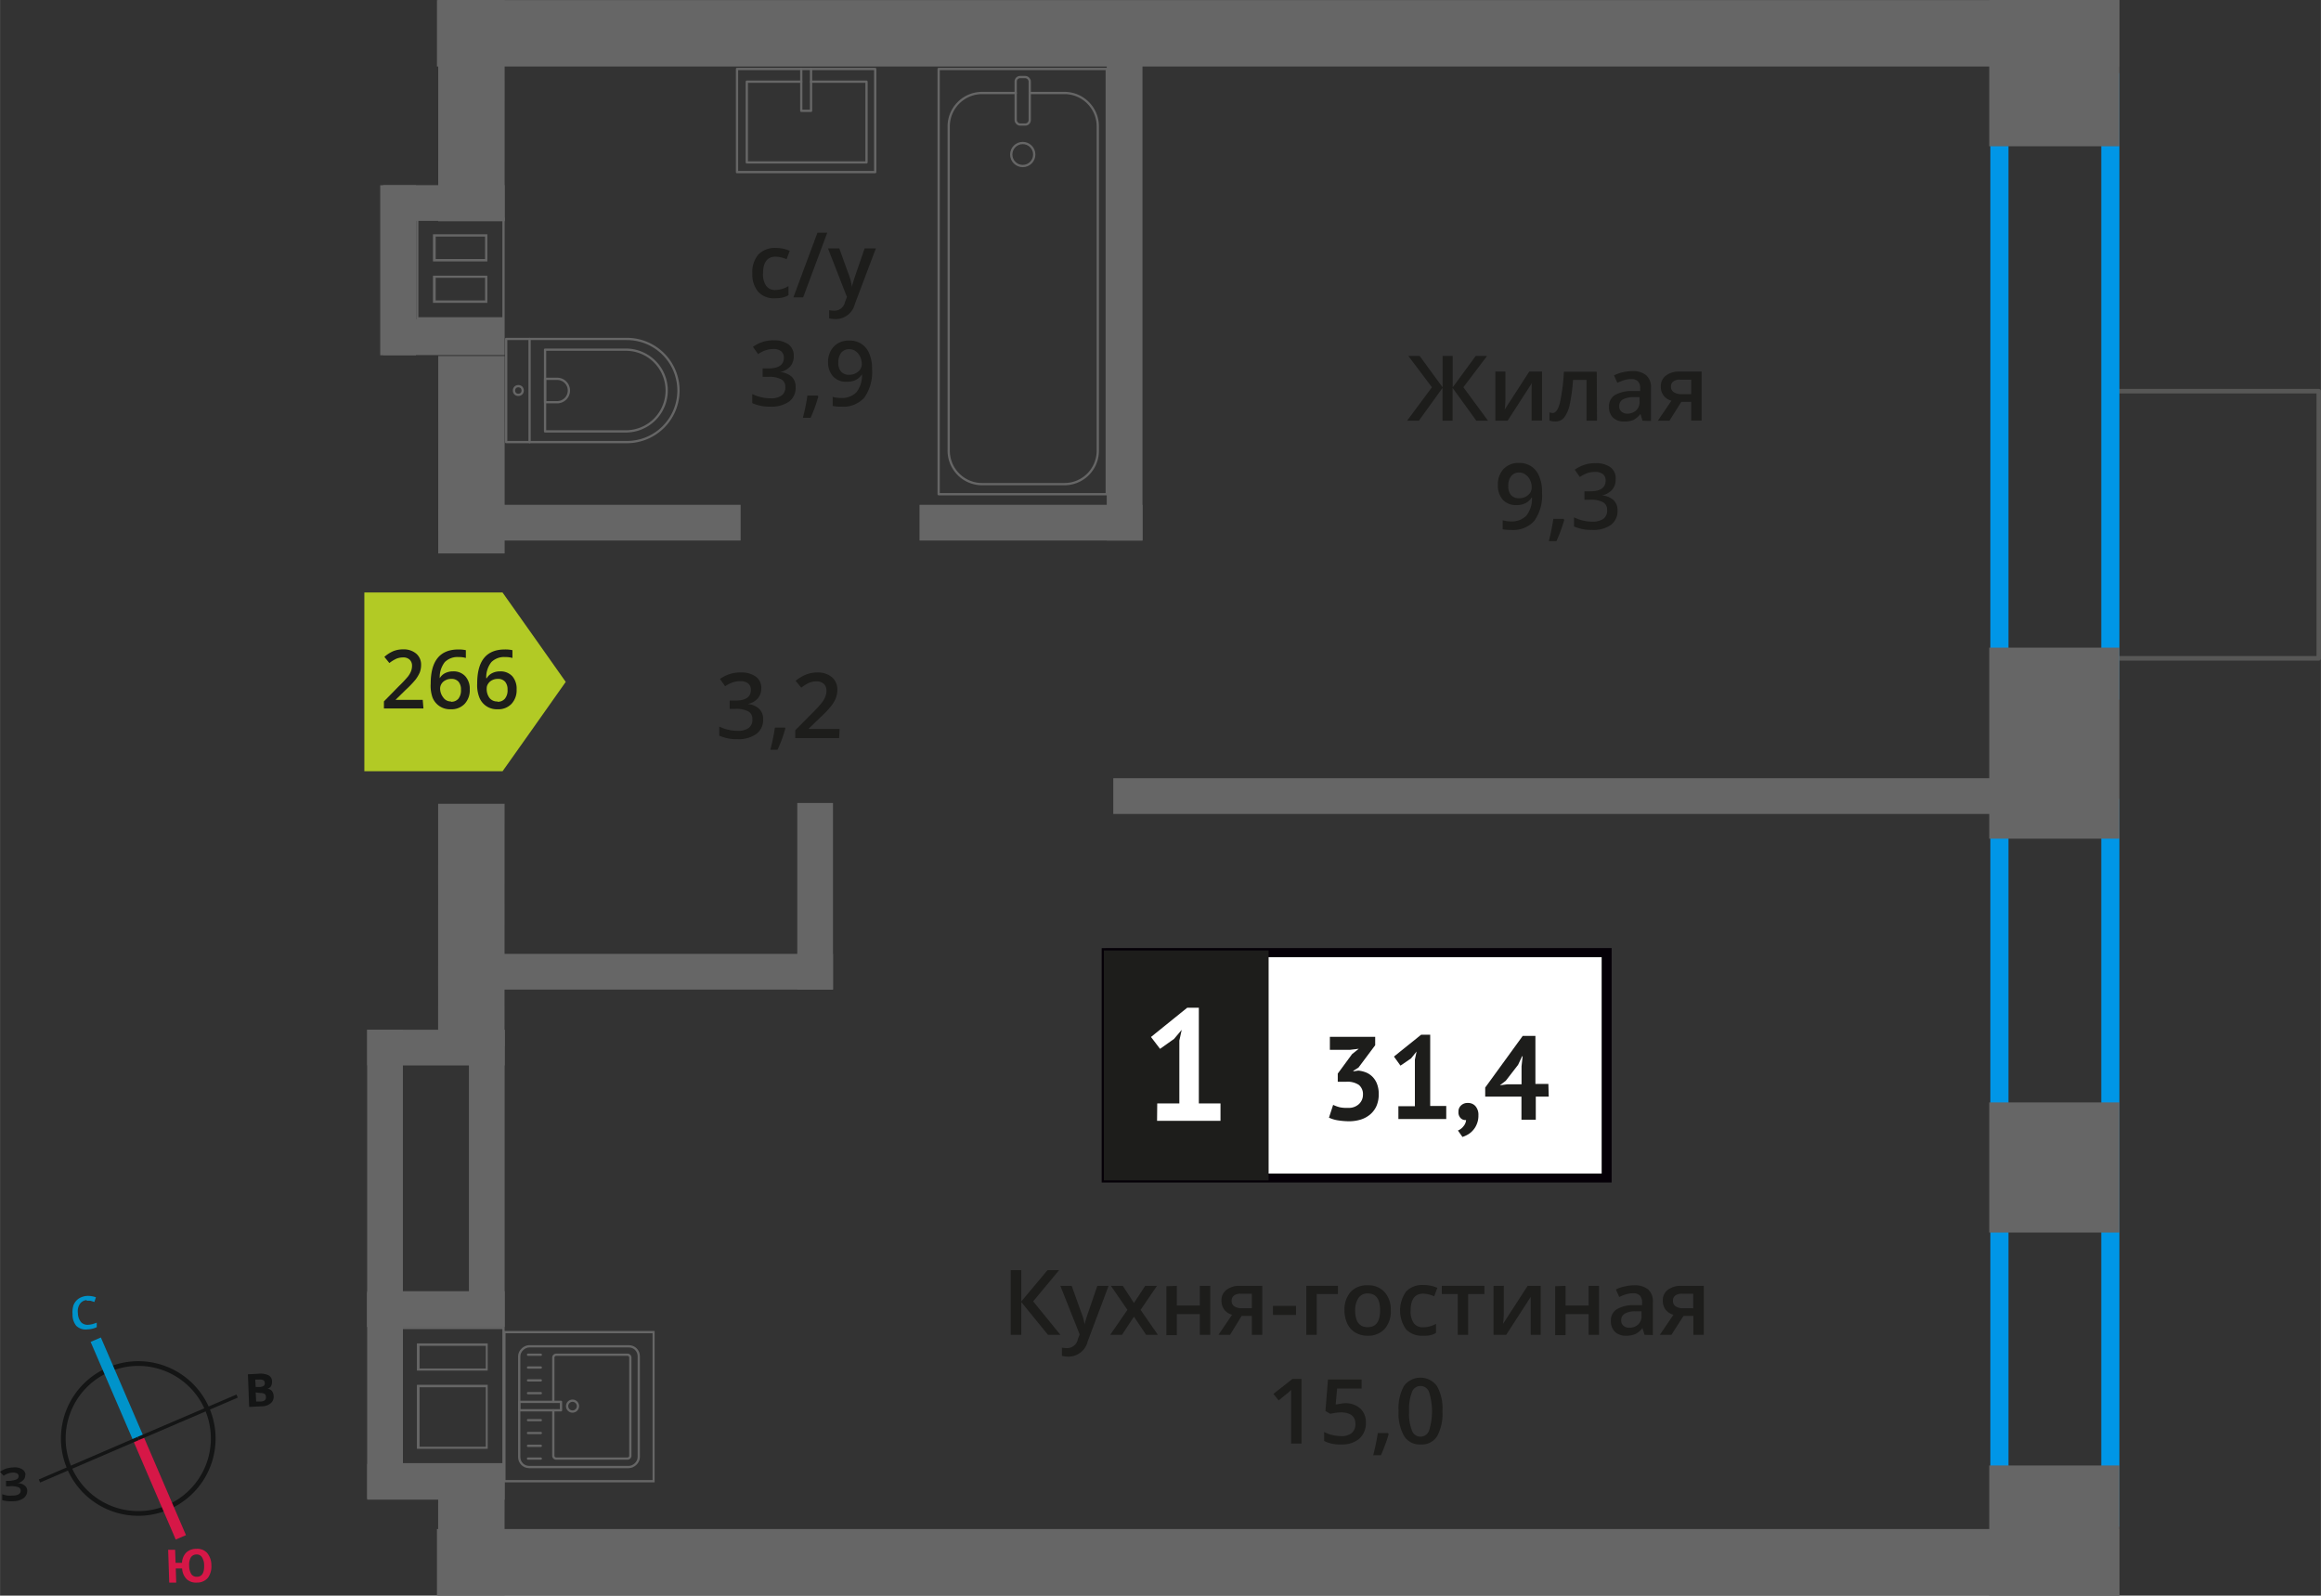 <svg xmlns="http://www.w3.org/2000/svg" width="90.35mm" height="62.11mm" viewBox="0 0 256.1 176.06"><rect x="0" y="0" width="256.1" height="176.06" fill="#333333" stroke="none"/><defs><style>.cls-1,.cls-10,.cls-11,.cls-12,.cls-4{fill:none;}.cls-1{stroke:#575756;}.cls-1,.cls-4{stroke-linecap:round;stroke-linejoin:round;}.cls-1,.cls-8{stroke-width:0.5px;}.cls-2{fill:#0096e7;}.cls-3{fill:#666;}.cls-4{stroke:#666;stroke-width:0.25px;}.cls-5,.cls-8{fill:#1d1d1b;}.cls-6{fill:#fff;}.cls-7{fill:#050007;}.cls-8{stroke:#1d1d1b;stroke-miterlimit:22.93;}.cls-9{fill:#b2ca25;fill-rule:evenodd;}.cls-10{stroke:#141515;stroke-width:0.52px;}.cls-10,.cls-11,.cls-12{stroke-miterlimit:10;}.cls-11{stroke:#0093ca;}.cls-11,.cls-12{stroke-width:1.23px;}.cls-12{stroke:#d61747;}.cls-13{fill:#141515;}.cls-14{fill:#0093ca;}.cls-15{fill:#d61747;}</style></defs><g id="text"><rect class="cls-1" x="229.78" y="46.57" width="29.48" height="22.66" transform="translate(302.43 -186.62) rotate(90)"/><path class="cls-2" d="M231.86,10.07V75.19H221.62V10.07h10.24m2-2H219.62V77.19h14.24V8.07Z"/><path class="cls-2" d="M231.86,90.15v76.31H221.62V90.15h10.24m2-2H219.62v80.31h14.24V88.15Z"/><rect class="cls-3" x="42.25" y="35.25" width="13.43" height="3.94" transform="translate(97.93 74.43) rotate(-180)"/><rect class="cls-3" x="42.25" y="20.44" width="13.43" height="3.94" transform="translate(97.93 44.81) rotate(-180)"/><rect class="cls-3" x="34.54" y="27.85" width="18.76" height="3.94" transform="translate(14.1 73.74) rotate(-90)"/><path class="cls-3" d="M46.16,24.27h9.27V35H46.16V24.27m7.61,4.58v-3h-6v3h6m0,4.57v-3h-6v3h6M45.91,24V35.25h9.77V24H45.91Zm7.61,4.58H48.07V26.1h5.45v2.5Zm0,4.57H48.07v-2.5h5.45v2.5Z"/><rect class="cls-3" x="40.52" y="142.47" width="15.16" height="3.94"/><rect class="cls-3" x="40.52" y="113.62" width="15.16" height="3.94"/><rect class="cls-3" x="40.52" y="161.53" width="15.16" height="3.94"/><rect class="cls-3" x="31.11" y="152.05" width="22.75" height="3.94" transform="translate(-111.54 196.5) rotate(-90)"/><rect class="cls-3" x="26.09" y="128.04" width="32.78" height="3.94" transform="translate(-87.53 172.49) rotate(-90)"/><rect class="cls-3" x="37.32" y="128.04" width="32.78" height="3.94" transform="translate(-76.3 183.72) rotate(-90)"/><path class="cls-3" d="M55.43,146.65v14.79h-11V146.65h11M46,151.23h7.81v-3H46v3m0,8.63h7.81V152.8H46v7.06m9.64-13.46H44.21v15.29H55.68V146.4ZM46.29,151v-2.5H53.6V151Zm0,8.63v-6.56H53.6v6.56Z"/><rect class="cls-3" x="219.5" y="121.64" width="14.36" height="14.36" transform="translate(97.86 355.5) rotate(-90)"/><rect class="cls-3" x="216.14" y="74.82" width="21.08" height="14.36" transform="matrix(0, -1, 1, 0, 144.68, 308.68)"/><rect class="cls-3" x="218.61" y="0.89" width="16.14" height="14.36" transform="translate(218.61 234.75) rotate(-90)"/><rect class="cls-3" x="219.5" y="161.69" width="14.36" height="14.36" transform="translate(57.81 395.56) rotate(-90)"/><rect class="cls-3" x="101.46" y="55.71" width="24.6" height="3.94" transform="translate(227.52 115.35) rotate(-180)"/><rect class="cls-3" x="53.77" y="55.71" width="27.95" height="3.94" transform="translate(135.49 115.35) rotate(-180)"/><rect class="cls-3" x="53.77" y="105.25" width="38.14" height="3.94" transform="translate(145.68 214.44) rotate(-180)"/><rect class="cls-3" x="122.85" y="85.88" width="98.43" height="3.94" transform="translate(344.12 175.69) rotate(-180)"/><rect class="cls-3" x="79.65" y="96.92" width="20.59" height="3.94" transform="translate(-8.95 188.84) rotate(-90)"/><rect class="cls-3" x="94.84" y="28.42" width="58.51" height="3.94" transform="translate(93.7 154.48) rotate(-90)"/><rect class="cls-3" x="48.22" y="168.72" width="185.65" height="7.33" transform="translate(282.08 344.76) rotate(180)"/><rect class="cls-3" x="48.22" width="185.65" height="7.33" transform="translate(282.08 7.34) rotate(180)"/><rect class="cls-3" x="39.8" y="8.54" width="24.42" height="7.33" transform="translate(64.23 -39.8) rotate(90.01)"/><rect class="cls-3" x="41.12" y="46.5" width="21.78" height="7.33" transform="translate(102.19 -1.83) rotate(90.01)"/><rect class="cls-3" x="38.62" y="98.42" width="26.77" height="7.33" transform="translate(154.1 50.09) rotate(90.01)"/><rect class="cls-3" x="45.73" y="166.11" width="12.56" height="7.33" transform="translate(221.8 117.81) rotate(90.02)"/><rect class="cls-4" x="83.26" y="5.68" width="11.38" height="15.25" transform="translate(102.25 -75.65) rotate(90)"/><polyline class="cls-4" points="88.41 7.61 88.41 12.23 89.49 12.23 89.49 7.61"/><polyline class="cls-4" points="88.41 9.01 82.4 9.01 82.4 17.92 95.61 17.92 95.61 9.01 89.49 9.01"/><rect class="cls-4" x="103.58" y="7.61" width="18.55" height="46.92" transform="translate(225.7 62.14) rotate(-180)"/><rect class="cls-4" x="112.08" y="8.49" width="1.55" height="5.24" rx="0.49" transform="translate(225.7 22.23) rotate(-180)"/><path class="cls-4" d="M113.62,10.26h3.83a3.68,3.68,0,0,1,3.68,3.68v35.8a3.68,3.68,0,0,1-3.68,3.68h-9.08a3.69,3.69,0,0,1-3.69-3.68V13.94a3.69,3.69,0,0,1,3.69-3.68h3.71"/><circle class="cls-4" cx="112.85" cy="17.05" r="1.27"/><path class="cls-4" d="M55.85,37.4H69.17a5.69,5.69,0,0,1,5.69,5.69v0a5.69,5.69,0,0,1-5.69,5.69H55.85a0,0,0,0,1,0,0V37.4A0,0,0,0,1,55.85,37.4Z"/><path class="cls-4" d="M60.14,38.58h8.91a4.51,4.51,0,0,1,4.51,4.51v0a4.51,4.51,0,0,1-4.51,4.51H60.14a0,0,0,0,1,0,0v-9a0,0,0,0,1,0,0Z"/><path class="cls-4" d="M60.14,41.8h1.34a1.29,1.29,0,0,1,1.29,1.29v0a1.29,1.29,0,0,1-1.29,1.29H60.14a0,0,0,0,1,0,0V41.8A0,0,0,0,1,60.14,41.8Z"/><circle class="cls-4" cx="57.19" cy="43.09" r="0.48"/><line class="cls-4" x1="58.43" y1="37.4" x2="58.43" y2="48.78"/><rect class="cls-4" x="57.22" y="148.62" width="13.32" height="13.19" rx="1.09" transform="translate(-91.33 219.09) rotate(-90)"/><path class="cls-4" d="M61.05,154.68V149.8a.32.32,0,0,1,.32-.32h7.86a.32.32,0,0,1,.32.32v10.82a.32.32,0,0,1-.32.32H61.37a.32.32,0,0,1-.32-.32v-5"/><circle class="cls-4" cx="63.17" cy="155.15" r="0.6"/><rect class="cls-4" x="59.13" y="152.84" width="0.93" height="4.61" transform="translate(-95.55 214.74) rotate(-90)"/><line class="cls-4" x1="58.26" y1="160.94" x2="59.67" y2="160.94"/><line class="cls-4" x1="58.26" y1="159.53" x2="59.67" y2="159.53"/><line class="cls-4" x1="58.26" y1="158.12" x2="59.67" y2="158.12"/><line class="cls-4" x1="58.26" y1="156.7" x2="59.67" y2="156.7"/><line class="cls-4" x1="58.26" y1="153.72" x2="59.67" y2="153.72"/><line class="cls-4" x1="58.26" y1="152.31" x2="59.67" y2="152.31"/><line class="cls-4" x1="58.26" y1="150.89" x2="59.67" y2="150.89"/><line class="cls-4" x1="58.26" y1="149.48" x2="59.67" y2="149.48"/><path class="cls-3" d="M72,147.11v16.2H55.78v-16.2H72m.25-.25H55.53v16.7h16.7v-16.7Z"/><path class="cls-5" d="M84,75.94a1.7,1.7,0,0,1-.4,1.14,2,2,0,0,1-1.11.6v0a2.08,2.08,0,0,1,1.28.54,1.5,1.5,0,0,1,.43,1.13A1.89,1.89,0,0,1,83.43,81a3.37,3.37,0,0,1-2.07.56,4.6,4.6,0,0,1-2-.39v-1a4.39,4.39,0,0,0,1,.35,4.22,4.22,0,0,0,1,.12,2,2,0,0,0,1.24-.31,1.09,1.09,0,0,0,.41-1,.91.91,0,0,0-.45-.84,2.89,2.89,0,0,0-1.43-.27h-.62V77.3h.63c1.14,0,1.71-.39,1.71-1.18a.87.87,0,0,0-.3-.71,1.35,1.35,0,0,0-.87-.25,2.66,2.66,0,0,0-.79.12,3.41,3.41,0,0,0-.88.44l-.57-.8a3.78,3.78,0,0,1,2.28-.72,2.72,2.72,0,0,1,1.69.47A1.51,1.51,0,0,1,84,75.94Z"/><path class="cls-5" d="M86.65,80.39a15,15,0,0,1-.86,2.34H85a22.25,22.25,0,0,0,.5-2.45h1.13Z"/><path class="cls-5" d="M92.59,81.44H87.75v-.87l1.84-1.85a14.94,14.94,0,0,0,1.09-1.18,2.84,2.84,0,0,0,.38-.66,1.76,1.76,0,0,0,.13-.66,1,1,0,0,0-.29-.76,1.17,1.17,0,0,0-.81-.28,2.13,2.13,0,0,0-.79.15,4.23,4.23,0,0,0-.89.55l-.62-.76A4.22,4.22,0,0,1,89,74.41a3.36,3.36,0,0,1,1.2-.21,2.38,2.38,0,0,1,1.59.52,1.76,1.76,0,0,1,.6,1.4,2.59,2.59,0,0,1-.17.92,3.66,3.66,0,0,1-.53.89,11.43,11.43,0,0,1-1.2,1.25l-1.24,1.2v.05h3.39Z"/><path class="cls-5" d="M85.51,32.91a2.34,2.34,0,0,1-1.86-.72,3,3,0,0,1-.64-2,3,3,0,0,1,.66-2.1,2.52,2.52,0,0,1,1.93-.73,3.66,3.66,0,0,1,1.54.32l-.35.92a3.38,3.38,0,0,0-1.2-.28c-.93,0-1.4.62-1.4,1.86a2.21,2.21,0,0,0,.35,1.36,1.19,1.19,0,0,0,1,.46A3,3,0,0,0,87,31.57v1a2.16,2.16,0,0,1-.65.26A4.16,4.16,0,0,1,85.51,32.91Z"/><path class="cls-5" d="M91.28,25.67l-2.66,7.14H87.54l2.66-7.14Z"/><path class="cls-5" d="M91.36,27.41h1.25l1.1,3.06A5.39,5.39,0,0,1,94,31.7h0c0-.18.09-.39.16-.65s.5-1.47,1.24-3.64h1.24l-2.31,6.12a2.19,2.19,0,0,1-2.09,1.68,3.67,3.67,0,0,1-.75-.08v-.91a2.68,2.68,0,0,0,.59.06,1.2,1.2,0,0,0,1.17-1l.2-.51Z"/><path class="cls-5" d="M87.58,39.31a1.67,1.67,0,0,1-.39,1.13,2,2,0,0,1-1.11.61v0a2.19,2.19,0,0,1,1.29.53,1.57,1.57,0,0,1,.42,1.14,1.89,1.89,0,0,1-.72,1.59,3.37,3.37,0,0,1-2.07.56,4.68,4.68,0,0,1-2-.39v-1a4.68,4.68,0,0,0,1,.35,4.22,4.22,0,0,0,1,.12,2,2,0,0,0,1.24-.31,1.09,1.09,0,0,0,.41-.95.91.91,0,0,0-.45-.84,2.89,2.89,0,0,0-1.43-.27h-.62v-.93h.63c1.14,0,1.71-.39,1.71-1.18a.87.87,0,0,0-.3-.71,1.29,1.29,0,0,0-.87-.25,2.66,2.66,0,0,0-.79.12,3.41,3.41,0,0,0-.88.44l-.57-.8a3.78,3.78,0,0,1,2.28-.72A2.72,2.72,0,0,1,87,38,1.53,1.53,0,0,1,87.58,39.31Z"/><path class="cls-5" d="M90.29,43.76a15.89,15.89,0,0,1-.85,2.34h-.85a22.73,22.73,0,0,0,.5-2.45h1.13Z"/><path class="cls-5" d="M96.22,40.72a4.89,4.89,0,0,1-.85,3.15,3.11,3.11,0,0,1-2.56,1,4,4,0,0,1-.93-.08v-1a3.28,3.28,0,0,0,.88.12,2.25,2.25,0,0,0,1.73-.62,3,3,0,0,0,.62-2h0a1.76,1.76,0,0,1-.7.64,2.18,2.18,0,0,1-1,.19,1.89,1.89,0,0,1-1.49-.59A2.26,2.26,0,0,1,91.37,40,2.47,2.47,0,0,1,92,38.24a2.25,2.25,0,0,1,1.71-.66A2.26,2.26,0,0,1,95.91,39,4.11,4.11,0,0,1,96.22,40.72Zm-2.49-2.19a1.1,1.1,0,0,0-.91.39A1.69,1.69,0,0,0,92.5,40a1.42,1.42,0,0,0,.3,1,1.1,1.1,0,0,0,.89.35,1.43,1.43,0,0,0,1-.35,1.06,1.06,0,0,0,.4-.81,2,2,0,0,0-.17-.81,1.58,1.58,0,0,0-.47-.6A1.16,1.16,0,0,0,93.73,38.53Z"/><path class="cls-5" d="M117,147.28h-1.37l-2.94-3.61v3.61h-1.17v-7.13h1.17v3.45l2.89-3.45h1.28L114,143.59Z"/><path class="cls-5" d="M117,141.88h1.25l1.1,3.07a5.13,5.13,0,0,1,.33,1.23h0c0-.18.09-.4.16-.66s.5-1.47,1.24-3.64h1.24l-2.3,6.12a2.19,2.19,0,0,1-2.1,1.69,3.08,3.08,0,0,1-.75-.09v-.9a3.51,3.51,0,0,0,.59.05,1.2,1.2,0,0,0,1.17-1l.2-.51Z"/><path class="cls-5" d="M124.4,144.53l-1.82-2.65h1.31l1.23,1.89,1.24-1.89h1.3l-1.81,2.65,1.91,2.75h-1.3l-1.34-2-1.32,2h-1.3Z"/><path class="cls-5" d="M129.85,141.88v2.17h2.54v-2.17h1.15v5.4h-1.15V145h-2.54v2.32H128.7v-5.4Z"/><path class="cls-5" d="M135.73,147.28h-1.28l1.5-2.21a1.61,1.61,0,0,1-.86-.56,1.63,1.63,0,0,1-.31-1,1.4,1.4,0,0,1,.55-1.19,2.32,2.32,0,0,1,1.49-.44h2.46v5.4h-1.15V145.2H137Zm.17-3.76a.69.69,0,0,0,.32.63,1.47,1.47,0,0,0,.84.2h1.07v-1.6h-1.25a1.16,1.16,0,0,0-.72.2A.7.7,0,0,0,135.9,143.52Z"/><path class="cls-5" d="M140.46,145.09v-1H143v1Z"/><path class="cls-5" d="M147.63,141.88v.9h-2.34v4.5h-1.15v-5.4Z"/><path class="cls-5" d="M153.46,144.57a2.92,2.92,0,0,1-.68,2.07,2.43,2.43,0,0,1-1.88.74,2.57,2.57,0,0,1-1.34-.34,2.31,2.31,0,0,1-.9-1,3.48,3.48,0,0,1-.31-1.49,2.93,2.93,0,0,1,.68-2,2.42,2.42,0,0,1,1.89-.73,2.39,2.39,0,0,1,1.86.75A2.88,2.88,0,0,1,153.46,144.57Zm-3.93,0c0,1.25.46,1.87,1.38,1.87s1.37-.62,1.37-1.87-.46-1.85-1.37-1.85a1.16,1.16,0,0,0-1,.48A2.41,2.41,0,0,0,149.53,144.57Z"/><path class="cls-5" d="M157,147.38a2.37,2.37,0,0,1-1.86-.71,3.61,3.61,0,0,1,0-4.15,2.44,2.44,0,0,1,1.92-.73,3.65,3.65,0,0,1,1.54.31l-.35.93a3.43,3.43,0,0,0-1.2-.29c-.93,0-1.4.62-1.4,1.86A2.27,2.27,0,0,0,156,146a1.21,1.21,0,0,0,1,.45,2.86,2.86,0,0,0,1.45-.38v1a1.93,1.93,0,0,1-.65.26A3.56,3.56,0,0,1,157,147.38Z"/><path class="cls-5" d="M163.79,141.88v.9H162v4.5h-1.15v-4.5h-1.76v-.9Z"/><path class="cls-5" d="M165.93,141.88v2.77c0,.32,0,.8-.08,1.42l2.71-4.19H170v5.4h-1.1v-2.72q0-.23,0-.72c0-.34,0-.58,0-.74l-2.7,4.18h-1.4v-5.4Z"/><path class="cls-5" d="M172.75,141.88v2.17h2.54v-2.17h1.15v5.4h-1.15V145h-2.54v2.32H171.6v-5.4Z"/><path class="cls-5" d="M181.46,147.28l-.23-.75h0a2.07,2.07,0,0,1-.79.67,2.44,2.44,0,0,1-1,.18,1.73,1.73,0,0,1-1.25-.43,1.62,1.62,0,0,1-.44-1.21,1.41,1.41,0,0,1,.62-1.26,3.53,3.53,0,0,1,1.89-.47l.93,0v-.28a1.1,1.1,0,0,0-.24-.78,1,1,0,0,0-.75-.25,2.67,2.67,0,0,0-.8.12,4.62,4.62,0,0,0-.73.29l-.37-.83a4,4,0,0,1,1-.34,4.45,4.45,0,0,1,1-.12,2.33,2.33,0,0,1,1.55.45,1.73,1.73,0,0,1,.53,1.41v3.63Zm-1.71-.78a1.39,1.39,0,0,0,1-.35,1.27,1.27,0,0,0,.38-1v-.46l-.69,0a2.18,2.18,0,0,0-1.18.27.81.81,0,0,0-.37.74.71.71,0,0,0,.21.55A.91.91,0,0,0,179.75,146.5Z"/><path class="cls-5" d="M184.43,147.28h-1.28l1.5-2.21a1.61,1.61,0,0,1-.86-.56,1.57,1.57,0,0,1-.31-1,1.4,1.4,0,0,1,.55-1.19,2.32,2.32,0,0,1,1.49-.44H188v5.4h-1.15V145.2h-1.09Zm.17-3.76a.7.7,0,0,0,.31.63,1.51,1.51,0,0,0,.85.2h1.07v-1.6h-1.25a1.2,1.2,0,0,0-.73.2A.7.7,0,0,0,184.6,143.52Z"/><path class="cls-5" d="M143.61,159.28h-1.15v-4.61c0-.55,0-1,0-1.3l-.28.26-1.09.89-.58-.72,2.1-1.65h1Z"/><path class="cls-5" d="M148.37,154.83a2.45,2.45,0,0,1,1.71.57,2,2,0,0,1,.63,1.56,2.26,2.26,0,0,1-.72,1.78,2.93,2.93,0,0,1-2,.64,3.91,3.91,0,0,1-1.88-.38v-1a3.25,3.25,0,0,0,.91.34,4.19,4.19,0,0,0,.95.12,1.77,1.77,0,0,0,1.18-.34,1.27,1.27,0,0,0,.41-1c0-.85-.55-1.28-1.64-1.28a4.42,4.42,0,0,0-.56.05l-.59.1-.52-.3.28-3.48h3.71v1h-2.7l-.16,1.76.41-.06A3.59,3.59,0,0,1,148.37,154.83Z"/><path class="cls-5" d="M153.23,158.23a17.41,17.41,0,0,1-.86,2.34h-.85c.23-.88.39-1.69.51-2.45h1.12Z"/><path class="cls-5" d="M159.16,155.71a5.16,5.16,0,0,1-.59,2.77,2,2,0,0,1-1.83.9,2,2,0,0,1-1.81-.93,5,5,0,0,1-.61-2.74,5.11,5.11,0,0,1,.59-2.78,2.26,2.26,0,0,1,3.64,0A5,5,0,0,1,159.16,155.71Zm-3.68,0a5.22,5.22,0,0,0,.3,2.09,1,1,0,0,0,1.92,0,7.1,7.1,0,0,0,0-4.15,1,1,0,0,0-1.92,0A5.17,5.17,0,0,0,155.48,155.71Z"/><rect class="cls-6" x="122.05" y="105.12" width="54.7" height="24.87"/><path class="cls-7" d="M176.75,105.61h-54.1v23.88h54.1Zm-54.65-1h55.73v25.86H121.56V104.62Z"/><rect class="cls-8" x="122.05" y="105.12" width="17.68" height="24.87"/><path class="cls-5" d="M148.73,122.24a1.63,1.63,0,0,0,1.23-.43,1.39,1.39,0,0,0,.43-1,1.32,1.32,0,0,0-.45-1.1,2.25,2.25,0,0,0-1.39-.35h-.94v-.9l1.58-2.15.74-.59-1,.12h-2.19v-1.44h5v.93l-1.84,2.46-.57.36v.06l.55-.08a3.1,3.1,0,0,1,.86.21,2.14,2.14,0,0,1,.72.49,2.25,2.25,0,0,1,.49.79,3,3,0,0,1,.18,1.09,3.22,3.22,0,0,1-.25,1.33,2.63,2.63,0,0,1-.71.94,3,3,0,0,1-1.05.56,4.47,4.47,0,0,1-1.29.18,8.31,8.31,0,0,1-1.19-.1,3.52,3.52,0,0,1-1-.3l.46-1.41a3.89,3.89,0,0,0,.75.27A3.71,3.71,0,0,0,148.73,122.24Z"/><path class="cls-5" d="M154.3,122.06h1.82v-5.15l.19-.89-.62.77-1.16.79-.72-1,3-2.41h1v7.86h1.77v1.44H154.3Z"/><path class="cls-5" d="M160.93,122.66a.88.88,0,0,1,.3-.7,1,1,0,0,1,.72-.26,1.06,1.06,0,0,1,.86.36,1.44,1.44,0,0,1,.32,1,2.4,2.4,0,0,1-.19,1,2.22,2.22,0,0,1-.45.7,2.17,2.17,0,0,1-.57.45,3.41,3.41,0,0,1-.55.24l-.5-.71a1.44,1.44,0,0,0,.61-.47,1.18,1.18,0,0,0,.29-.69.7.7,0,0,1-.57-.18A.89.89,0,0,1,160.93,122.66Z"/><path class="cls-5" d="M170.89,121h-1.43v2.55h-1.58V121h-4v-1l4.14-5.7h1.4v5.3h1.43Zm-3-3.35.12-1.1h-.06l-.44.94-1.36,1.76-.65.5.83-.11h1.56Z"/><path class="cls-6" d="M127.69,121.75h2.44v-6.93l.26-1.19-.84,1L128,115.73l-1-1.31,4-3.23h1.28v10.56h2.39v1.92h-7Z"/><path class="cls-5" d="M158,42.73l-2.6-3.45h1.25l2.53,3.46V39.28h1.11v3.46l2.54-3.46h1.25l-2.61,3.45,2.72,3.69H162.9l-2.62-3.62v3.62h-1.11V42.8l-2.61,3.62h-1.3Z"/><path class="cls-5" d="M166.11,41v2.77c0,.32,0,.79-.08,1.42L168.74,41h1.41v5.4H169V43.7c0-.15,0-.39,0-.73s0-.58.05-.73l-2.7,4.18H165V41Z"/><path class="cls-5" d="M176.22,46.42h-1.16v-4.5h-1.49a19.55,19.55,0,0,1-.36,2.71,3.63,3.63,0,0,1-.61,1.43,1.19,1.19,0,0,1-1,.44,1.67,1.67,0,0,1-.63-.1v-.9a1.15,1.15,0,0,0,.36.07c.33,0,.6-.38.79-1.12a20.45,20.45,0,0,0,.44-3.43h3.63Z"/><path class="cls-5" d="M181.24,46.42l-.23-.75h0a2.33,2.33,0,0,1-.78.67,2.53,2.53,0,0,1-1,.17,1.72,1.72,0,0,1-1.24-.42,1.62,1.62,0,0,1-.45-1.22,1.43,1.43,0,0,1,.62-1.26,3.54,3.54,0,0,1,1.89-.46l.93,0v-.29a1.12,1.12,0,0,0-.24-.78,1,1,0,0,0-.75-.25,2.61,2.61,0,0,0-.79.12,6,6,0,0,0-.74.29l-.37-.82a4.21,4.21,0,0,1,1-.35,4.45,4.45,0,0,1,1-.12,2.29,2.29,0,0,1,1.55.45,1.73,1.73,0,0,1,.53,1.41v3.64Zm-1.71-.78a1.42,1.42,0,0,0,1-.35,1.25,1.25,0,0,0,.38-1v-.47l-.69,0a2.41,2.41,0,0,0-1.18.27.82.82,0,0,0-.37.74.7.7,0,0,0,.22.56A.91.91,0,0,0,179.53,45.64Z"/><path class="cls-5" d="M184.21,46.42h-1.28l1.5-2.21a1.53,1.53,0,0,1-1.17-1.56,1.44,1.44,0,0,1,.55-1.2A2.32,2.32,0,0,1,185.3,41h2.46v5.4h-1.15V44.34h-1.09Zm.17-3.76a.68.68,0,0,0,.32.62,1.47,1.47,0,0,0,.84.21h1.07v-1.6h-1.25a1.1,1.1,0,0,0-.72.2A.65.65,0,0,0,184.38,42.66Z"/><path class="cls-5" d="M170.15,54.33a4.86,4.86,0,0,1-.85,3.14,3.1,3.1,0,0,1-2.56,1,4.13,4.13,0,0,1-.93-.07v-1a2.91,2.91,0,0,0,.87.13,2.25,2.25,0,0,0,1.74-.63,3,3,0,0,0,.62-2H169a1.72,1.72,0,0,1-.69.63,2.22,2.22,0,0,1-1,.2,1.94,1.94,0,0,1-1.49-.59,2.33,2.33,0,0,1-.54-1.62,2.47,2.47,0,0,1,.63-1.78,2.25,2.25,0,0,1,1.71-.66,2.35,2.35,0,0,1,1.33.37,2.28,2.28,0,0,1,.87,1.07A4.16,4.16,0,0,1,170.15,54.33Zm-2.49-2.19a1.1,1.1,0,0,0-.91.39,1.63,1.63,0,0,0-.32,1.09,1.5,1.5,0,0,0,.29,1,1.13,1.13,0,0,0,.9.35,1.45,1.45,0,0,0,1-.35,1.05,1.05,0,0,0,.39-.81,1.84,1.84,0,0,0-.17-.81,1.36,1.36,0,0,0-.47-.6A1.12,1.12,0,0,0,167.66,52.14Z"/><path class="cls-5" d="M172.6,57.37a17,17,0,0,1-.86,2.34h-.84a25,25,0,0,0,.5-2.46h1.13Z"/><path class="cls-5" d="M178.27,52.92a1.63,1.63,0,0,1-.4,1.13,2,2,0,0,1-1.11.61v0a2.19,2.19,0,0,1,1.29.53,1.52,1.52,0,0,1,.43,1.14,1.89,1.89,0,0,1-.73,1.59,3.34,3.34,0,0,1-2.07.55,4.61,4.61,0,0,1-2-.38v-1a5,5,0,0,0,1,.35,4.3,4.3,0,0,0,1,.12,2.12,2.12,0,0,0,1.24-.31,1.12,1.12,0,0,0,.41-1,.9.9,0,0,0-.46-.84,2.85,2.85,0,0,0-1.42-.27h-.62v-.93h.63c1.14,0,1.71-.4,1.71-1.19a.85.85,0,0,0-.3-.7,1.32,1.32,0,0,0-.88-.25,2.88,2.88,0,0,0-.78.11,3.9,3.9,0,0,0-.89.45l-.56-.8a3.73,3.73,0,0,1,2.28-.72,2.69,2.69,0,0,1,1.68.46A1.52,1.52,0,0,1,178.27,52.92Z"/><polygon class="cls-9" points="55.45 85.1 55.45 85.1 58.94 80.17 62.42 75.24 58.94 70.31 55.45 65.38 55.45 65.37 55.45 65.37 40.2 65.37 40.2 85.1 55.45 85.1 55.45 85.1"/><path class="cls-5" d="M46.72,78.17H42.36v-.78L44,75.72a13.69,13.69,0,0,0,1-1.06,2.38,2.38,0,0,0,.35-.6,1.63,1.63,0,0,0,.11-.59.9.9,0,0,0-.26-.68,1,1,0,0,0-.72-.25,2,2,0,0,0-.72.13,3.75,3.75,0,0,0-.8.49l-.55-.68a3.58,3.58,0,0,1,1-.64,2.9,2.9,0,0,1,1.07-.19,2.13,2.13,0,0,1,1.44.47,1.58,1.58,0,0,1,.54,1.26,2.34,2.34,0,0,1-.15.83,3.85,3.85,0,0,1-.48.8,11.3,11.3,0,0,1-1.08,1.12l-1.11,1.09v0h3Z"/><path class="cls-5" d="M47.52,75.43q0-3.77,3.07-3.77a3.69,3.69,0,0,1,.81.08v.86a2.57,2.57,0,0,0-.77-.1,2,2,0,0,0-1.55.55,2.67,2.67,0,0,0-.56,1.78h0a1.4,1.4,0,0,1,.58-.55,1.87,1.87,0,0,1,.88-.2,1.73,1.73,0,0,1,1.36.54,2.05,2.05,0,0,1,.49,1.45,2.19,2.19,0,0,1-.57,1.6,2,2,0,0,1-1.54.59,2.06,2.06,0,0,1-2-1.3A3.88,3.88,0,0,1,47.52,75.43Zm2.24,2a1,1,0,0,0,.82-.34,1.49,1.49,0,0,0,.28-1,1.29,1.29,0,0,0-.27-.87,1,1,0,0,0-.81-.31,1.27,1.27,0,0,0-.61.14,1.07,1.07,0,0,0-.45.39,1,1,0,0,0-.16.51,1.59,1.59,0,0,0,.34,1A1,1,0,0,0,49.76,77.4Z"/><path class="cls-5" d="M52.65,75.43c0-2.51,1-3.77,3.07-3.77a3.72,3.72,0,0,1,.82.08v.86a2.57,2.57,0,0,0-.77-.1,2,2,0,0,0-1.55.55,2.67,2.67,0,0,0-.57,1.78h.06a1.4,1.4,0,0,1,.58-.55,1.87,1.87,0,0,1,.88-.2,1.75,1.75,0,0,1,1.36.54A2.1,2.1,0,0,1,57,76.07a2.19,2.19,0,0,1-.57,1.6,2,2,0,0,1-1.54.59,2.06,2.06,0,0,1-2-1.3A3.7,3.7,0,0,1,52.65,75.43Zm2.24,2a1,1,0,0,0,.82-.34,1.43,1.43,0,0,0,.29-1,1.29,1.29,0,0,0-.27-.87,1,1,0,0,0-.81-.31,1.31,1.31,0,0,0-.62.14,1.1,1.1,0,0,0-.44.39.88.88,0,0,0-.16.51A1.64,1.64,0,0,0,54,77,1.06,1.06,0,0,0,54.89,77.4Z"/><path class="cls-10" d="M12,151.12A8.27,8.27,0,1,1,7.66,162,8.26,8.26,0,0,1,12,151.12Z"/><line class="cls-11" x1="10.56" y1="147.82" x2="15.26" y2="158.72"/><line class="cls-12" x1="19.95" y1="169.63" x2="15.26" y2="158.72"/><polygon class="cls-13" points="4.28 163.24 15.18 158.54 15.33 158.89 4.42 163.58 4.28 163.24"/><polygon class="cls-13" points="26.09 153.87 15.18 158.54 15.33 158.89 26.23 154.21 26.09 153.87"/><path class="cls-14" d="M9.57,143.45a1,1,0,0,0-.77.44,1.46,1.46,0,0,0-.21,1,1.61,1.61,0,0,0,.35,1,1,1,0,0,0,.85.28,2.23,2.23,0,0,0,.45-.08c.14-.05.29-.09.43-.15l0,.5a2.51,2.51,0,0,1-1,.24,1.5,1.5,0,0,1-1.26-.39A1.92,1.92,0,0,1,8,145a2.47,2.47,0,0,1,.11-1,1.61,1.61,0,0,1,.55-.7,1.9,1.9,0,0,1,.92-.31,2.66,2.66,0,0,1,1,.15l-.17.52-.41-.13a2.08,2.08,0,0,0-.44,0Z"/><path class="cls-15" d="M23.32,172.71a2.14,2.14,0,0,1-.38,1.38,1.53,1.53,0,0,1-1.2.53,1.5,1.5,0,0,1-1.14-.37,1.8,1.8,0,0,1-.51-1.19l-.7,0,.05,1.57-.77,0L18.55,171l.77,0,.05,1.44.71,0a1.72,1.72,0,0,1,.46-1.13,1.59,1.59,0,0,1,1.1-.41,1.46,1.46,0,0,1,1.21.45,2.13,2.13,0,0,1,.47,1.38Zm-2.45.08a1.69,1.69,0,0,0,.24.9.71.71,0,0,0,.61.29c.56,0,.82-.43.8-1.25a1.63,1.63,0,0,0-.25-.92.66.66,0,0,0-.61-.29.73.73,0,0,0-.61.33,1.66,1.66,0,0,0-.18.94Z"/><path class="cls-13" d="M27.35,151.64l1.14-.06a2.13,2.13,0,0,1,1.12.16.74.74,0,0,1,.4.68,1,1,0,0,1-.12.55.63.63,0,0,1-.4.26v0a.75.75,0,0,1,.51.25,1,1,0,0,1,.19.56.93.93,0,0,1-.32.79,1.5,1.5,0,0,1-1,.34l-1.38.07Zm.86,1.4.44,0a.93.93,0,0,0,.45-.13.35.35,0,0,0,.11-.33.32.32,0,0,0-.16-.29.94.94,0,0,0-.49-.07l-.4,0Zm0,.6.05,1,.48,0a.78.78,0,0,0,.47-.13.46.46,0,0,0,.13-.39c0-.29-.24-.44-.66-.42Z"/><path class="cls-13" d="M2.77,162.73a.69.69,0,0,1-.22.59,1.07,1.07,0,0,1-.65.33v0a1.31,1.31,0,0,1,.78.23.73.73,0,0,1,.32.57,1,1,0,0,1-.36.82,1.85,1.85,0,0,1-1.1.37,3.83,3.83,0,0,1-1.3-.11l0-.66a3.1,3.1,0,0,0,.57.15,3.88,3.88,0,0,0,.59,0c.6,0,.9-.22.88-.58a.41.41,0,0,0-.32-.36A2.29,2.29,0,0,0,1,164l-.34,0,0-.6.31,0a2.63,2.63,0,0,0,.84-.16.4.4,0,0,0,.24-.39.34.34,0,0,0-.18-.28,1,1,0,0,0-.52-.08,1.78,1.78,0,0,0-.95.35L0,162.4a2.54,2.54,0,0,1,.65-.35,2.87,2.87,0,0,1,.76-.13,1.58,1.58,0,0,1,1,.18.75.75,0,0,1,.4.63Z"/></g></svg>